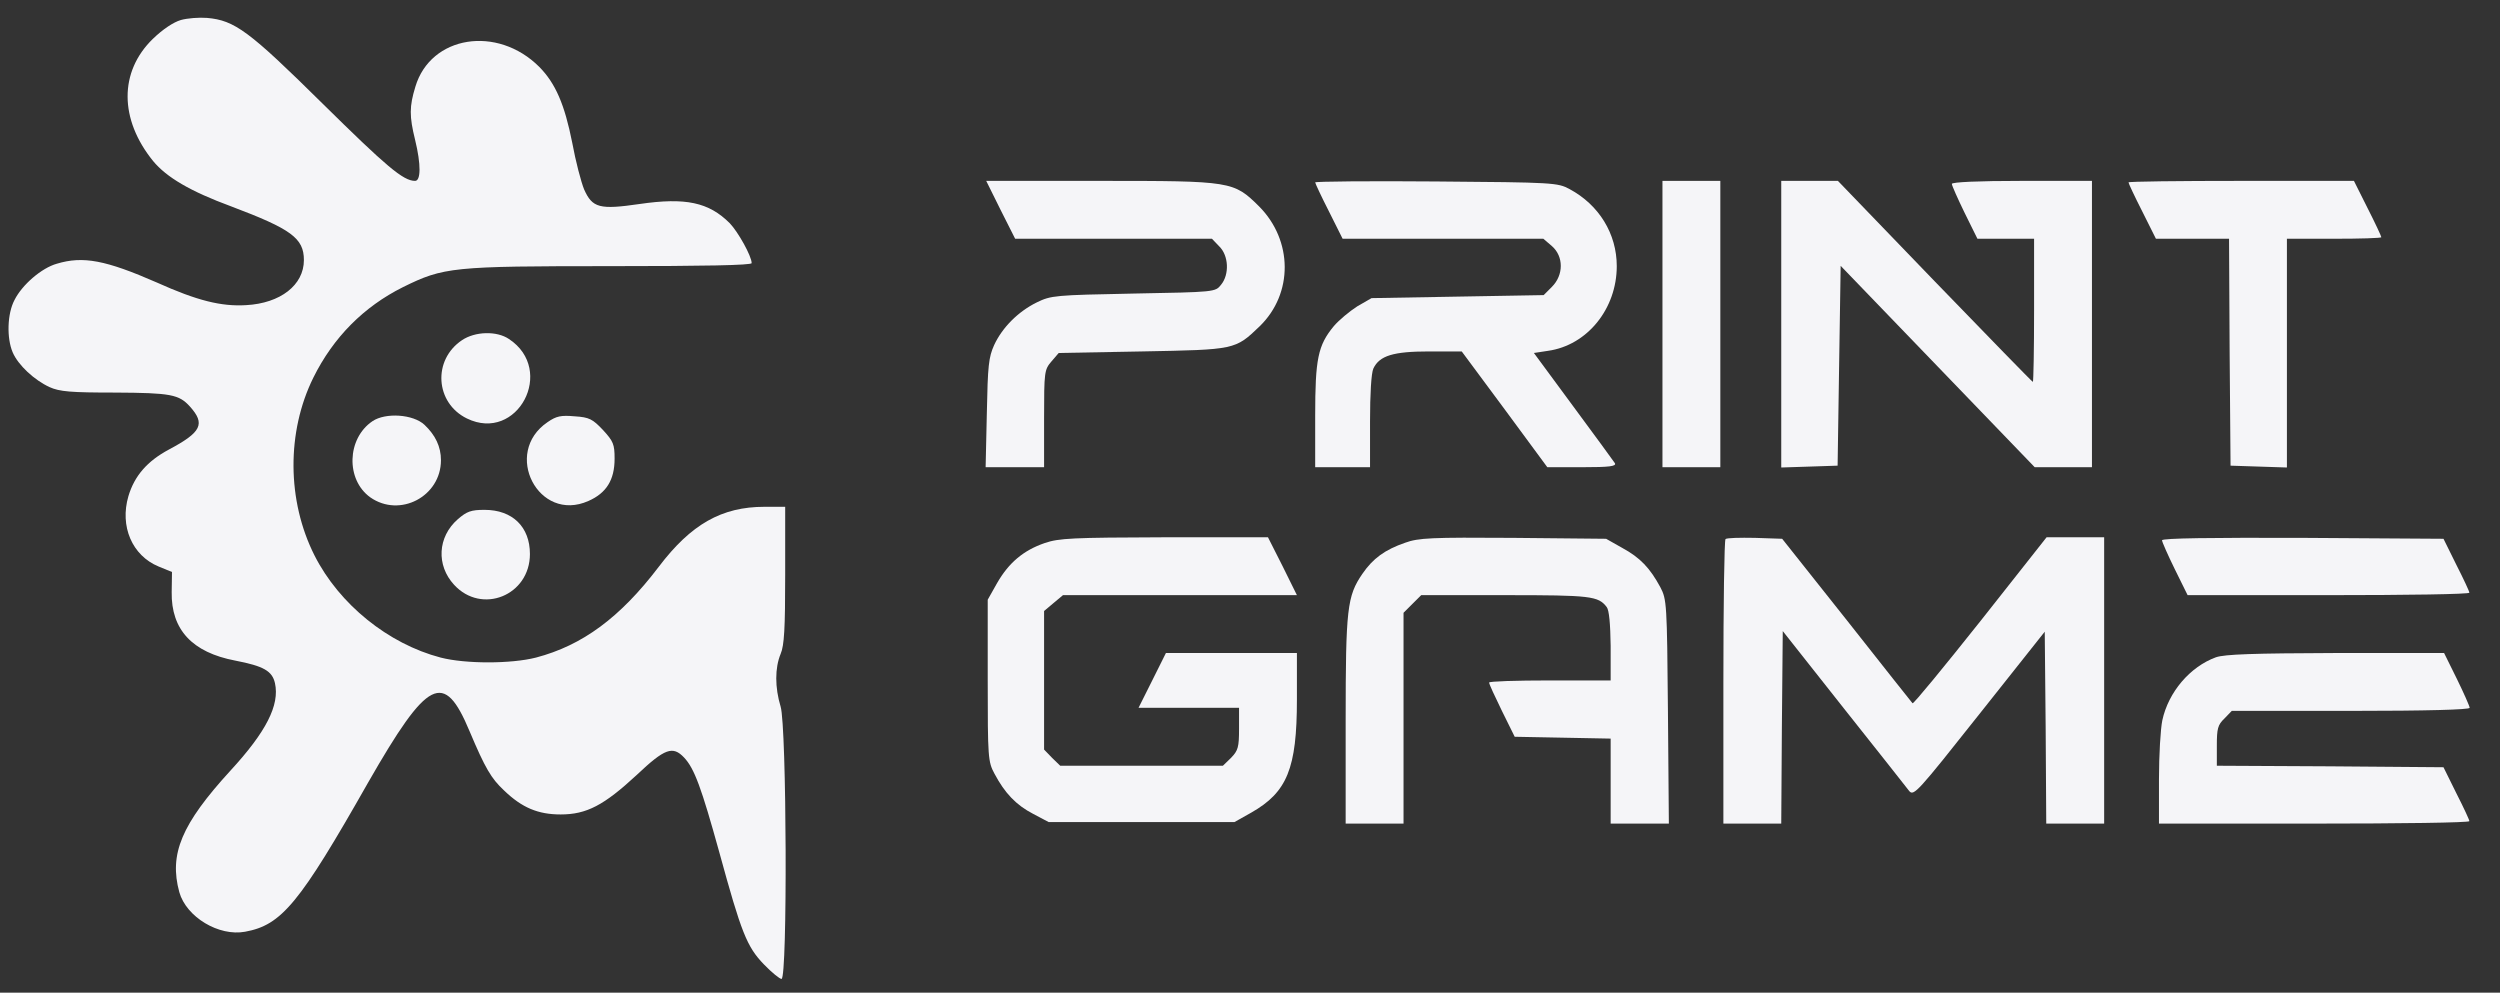<svg width="68" height="27" viewBox="0 0 68 27" fill="none" xmlns="http://www.w3.org/2000/svg">
<rect x="0" y="0" width="68" height="27" fill="#333333" stroke="none"/>
<path d="M4.918 0.545C4.72 0.603 4.43 0.793 4.156 1.059C3.237 1.953 3.245 3.246 4.165 4.381C4.529 4.82 5.167 5.201 6.294 5.616C7.918 6.229 8.266 6.477 8.266 7.074C8.266 7.753 7.628 8.25 6.692 8.3C6.02 8.341 5.358 8.176 4.272 7.687C2.872 7.074 2.259 6.958 1.546 7.173C1.132 7.289 0.602 7.745 0.395 8.159C0.196 8.532 0.179 9.195 0.345 9.584C0.494 9.932 0.933 10.338 1.347 10.529C1.621 10.653 1.927 10.678 3.129 10.678C4.645 10.686 4.869 10.728 5.167 11.059C5.59 11.531 5.482 11.755 4.595 12.227C4.007 12.542 3.659 12.94 3.493 13.495C3.253 14.315 3.593 15.111 4.314 15.409L4.678 15.558L4.67 16.105C4.653 17.124 5.225 17.745 6.402 17.969C7.172 18.118 7.404 18.251 7.479 18.582C7.611 19.179 7.238 19.908 6.269 20.96C4.935 22.418 4.595 23.23 4.877 24.266C5.068 24.945 5.954 25.476 6.667 25.343C7.661 25.161 8.142 24.581 10.014 21.283C11.638 18.45 12.077 18.226 12.773 19.891C13.196 20.894 13.361 21.175 13.709 21.499C14.198 21.971 14.637 22.153 15.25 22.153C15.955 22.153 16.427 21.905 17.322 21.076C18.084 20.355 18.299 20.281 18.606 20.604C18.888 20.902 19.078 21.424 19.567 23.189C20.164 25.368 20.313 25.749 20.777 26.23C20.992 26.453 21.208 26.627 21.257 26.627C21.423 26.627 21.398 19.759 21.233 19.22C21.075 18.698 21.075 18.168 21.233 17.787C21.332 17.555 21.357 17.099 21.357 15.641V13.785H20.793C19.633 13.785 18.797 14.257 17.918 15.417C16.866 16.801 15.839 17.555 14.579 17.886C13.9 18.06 12.657 18.06 11.986 17.886C10.561 17.513 9.227 16.436 8.556 15.111C7.802 13.619 7.794 11.747 8.523 10.272C9.069 9.17 9.898 8.341 10.959 7.811C12.069 7.264 12.293 7.239 16.617 7.239C19.136 7.239 20.445 7.215 20.445 7.157C20.445 6.966 20.073 6.303 19.849 6.071C19.277 5.5 18.647 5.367 17.396 5.549C16.311 5.707 16.112 5.657 15.888 5.152C15.806 4.953 15.656 4.381 15.565 3.884C15.358 2.84 15.11 2.268 14.67 1.821C13.527 0.677 11.713 0.967 11.298 2.359C11.133 2.898 11.133 3.163 11.29 3.801C11.456 4.48 11.447 4.92 11.29 4.92C10.967 4.92 10.511 4.53 8.763 2.807C6.774 0.843 6.385 0.553 5.631 0.487C5.416 0.47 5.092 0.495 4.918 0.545Z" fill="#F5F5F8"/>
<path d="M27.215 5.707L27.612 6.494H30.288H32.965L33.163 6.701C33.42 6.949 33.445 7.463 33.213 7.745C33.056 7.944 33.047 7.944 30.827 7.985C28.698 8.027 28.59 8.035 28.201 8.225C27.695 8.474 27.264 8.905 27.041 9.385C26.891 9.717 26.867 9.949 26.842 11.233L26.809 12.708H27.604H28.399V11.39C28.399 10.106 28.408 10.056 28.598 9.833L28.797 9.601L31.067 9.559C33.603 9.51 33.594 9.518 34.266 8.872C35.177 7.985 35.169 6.543 34.249 5.616C33.553 4.928 33.511 4.92 29.916 4.92H26.825L27.215 5.707Z" fill="#F5F5F8"/>
<path d="M35.773 4.961C35.773 4.986 35.939 5.342 36.146 5.748L36.519 6.494H39.253H41.979L42.211 6.693C42.534 6.974 42.534 7.48 42.211 7.803L41.987 8.027L39.643 8.068L37.306 8.109L36.917 8.333C36.71 8.466 36.42 8.706 36.279 8.872C35.848 9.394 35.773 9.758 35.773 11.316V12.708H36.519H37.265V11.465C37.265 10.719 37.298 10.148 37.356 10.023C37.522 9.675 37.895 9.559 38.872 9.559H39.759L40.927 11.134L42.087 12.708H43.04C43.777 12.708 43.968 12.683 43.926 12.6C43.893 12.55 43.38 11.846 42.791 11.051L41.722 9.601L42.103 9.543C43.172 9.394 43.976 8.399 43.976 7.239C43.976 6.361 43.495 5.574 42.692 5.143C42.369 4.969 42.261 4.961 39.071 4.936C37.257 4.92 35.773 4.936 35.773 4.961Z" fill="#F5F5F8"/>
<path d="M45.219 8.814V12.708H46.006H46.793V8.814V4.92H46.006H45.219V8.814Z" fill="#F5F5F8"/>
<path d="M48.45 8.814V12.716L49.221 12.691L49.983 12.666L50.024 9.949L50.066 7.231L52.701 9.965L55.344 12.708H56.123H56.901V8.814V4.92H54.996C53.803 4.92 53.09 4.953 53.09 5.002C53.09 5.044 53.248 5.4 53.438 5.79L53.786 6.494H54.557H55.327V8.441C55.327 9.51 55.31 10.388 55.294 10.388C55.277 10.388 54.076 9.153 52.626 7.654L49.991 4.92H49.221H48.45V8.814Z" fill="#F5F5F8"/>
<path d="M57.895 4.961C57.895 4.986 58.061 5.342 58.268 5.748L58.641 6.494H59.635H60.63L60.646 9.576L60.671 12.666L61.442 12.691L62.204 12.716V9.601V6.494H63.488C64.192 6.494 64.772 6.477 64.772 6.452C64.772 6.427 64.607 6.071 64.4 5.665L64.027 4.92H60.961C59.271 4.92 57.895 4.936 57.895 4.961Z" fill="#F5F5F8"/>
<path d="M12.566 9.253C11.762 9.791 11.837 10.96 12.699 11.382C14.074 12.053 15.126 10.065 13.842 9.22C13.511 8.996 12.922 9.013 12.566 9.253Z" fill="#F5F5F8"/>
<path d="M10.13 11.457C9.434 11.929 9.401 13.047 10.072 13.528C10.876 14.091 11.994 13.503 11.994 12.517C11.994 12.153 11.845 11.838 11.547 11.556C11.24 11.266 10.486 11.216 10.13 11.457Z" fill="#F5F5F8"/>
<path d="M14.894 11.482C13.66 12.318 14.646 14.232 16.004 13.627C16.493 13.412 16.717 13.056 16.717 12.476C16.717 12.086 16.684 12.004 16.402 11.697C16.12 11.399 16.029 11.349 15.632 11.324C15.259 11.291 15.134 11.316 14.894 11.482Z" fill="#F5F5F8"/>
<path d="M12.45 14.125C11.903 14.605 11.862 15.376 12.351 15.906C13.104 16.726 14.414 16.196 14.414 15.069C14.414 14.332 13.941 13.868 13.179 13.868C12.815 13.868 12.698 13.909 12.45 14.125Z" fill="#F5F5F8"/>
<path d="M28.416 14.771C27.836 14.97 27.438 15.309 27.123 15.856L26.866 16.312V18.508C26.866 20.612 26.875 20.72 27.049 21.043C27.33 21.573 27.637 21.896 28.101 22.137L28.523 22.36H31.051H33.578L34.033 22.104C35.011 21.548 35.276 20.902 35.276 19.03V17.762H33.495H31.713L31.341 18.508L30.968 19.253H32.335H33.702V19.825C33.702 20.322 33.677 20.413 33.486 20.612L33.263 20.828H31.051H28.838L28.615 20.612L28.399 20.388V18.508V16.619L28.656 16.403L28.913 16.188H32.095H35.276L34.887 15.401L34.489 14.614H31.672C29.162 14.622 28.805 14.638 28.416 14.771Z" fill="#F5F5F8"/>
<path d="M38.218 14.763C37.671 14.953 37.347 15.185 37.057 15.608C36.643 16.213 36.602 16.544 36.602 19.601V22.402H37.389H38.176V19.535V16.668L38.416 16.428L38.657 16.188H40.952C43.28 16.188 43.47 16.213 43.702 16.511C43.769 16.594 43.802 16.975 43.81 17.571V18.508H42.153C41.242 18.508 40.496 18.532 40.504 18.566C40.504 18.607 40.662 18.947 40.852 19.336L41.2 20.04L42.509 20.065L43.81 20.09V21.242V22.402H44.597H45.393L45.368 19.353C45.343 16.403 45.335 16.304 45.161 15.972C44.879 15.45 44.614 15.169 44.125 14.903L43.686 14.655L41.159 14.63C38.922 14.614 38.582 14.63 38.218 14.763Z" fill="#F5F5F8"/>
<path d="M46.934 14.663C46.901 14.696 46.876 16.453 46.876 18.566V22.402H47.663H48.45L48.467 19.784L48.491 17.165L50.148 19.262C51.06 20.413 51.864 21.424 51.93 21.515C52.054 21.664 52.162 21.54 53.836 19.427L55.617 17.182L55.642 19.792L55.658 22.402H56.445H57.233V18.508V14.614H56.454H55.667L53.869 16.892C52.874 18.143 52.046 19.154 52.021 19.129C51.996 19.104 51.192 18.085 50.231 16.867L48.475 14.655L47.737 14.63C47.323 14.622 46.967 14.63 46.934 14.663Z" fill="#F5F5F8"/>
<path d="M58.807 14.696C58.807 14.738 58.964 15.094 59.155 15.483L59.503 16.188H63.339C65.452 16.188 67.175 16.163 67.167 16.121C67.167 16.088 67.01 15.749 66.811 15.359L66.463 14.655L62.635 14.63C60.133 14.622 58.807 14.638 58.807 14.696Z" fill="#F5F5F8"/>
<path d="M60.273 17.878C59.569 18.135 58.981 18.823 58.815 19.593C58.766 19.825 58.724 20.546 58.724 21.2V22.402H62.95C65.278 22.402 67.175 22.377 67.167 22.335C67.167 22.302 67.01 21.963 66.811 21.573L66.463 20.869L63.38 20.844L60.298 20.828V20.281C60.298 19.817 60.323 19.717 60.505 19.543L60.704 19.336H63.944C66.007 19.336 67.175 19.303 67.175 19.253C67.175 19.212 67.018 18.856 66.827 18.466L66.479 17.762H63.53C61.293 17.77 60.514 17.795 60.273 17.878Z" fill="#F5F5F8"/>
</svg>
